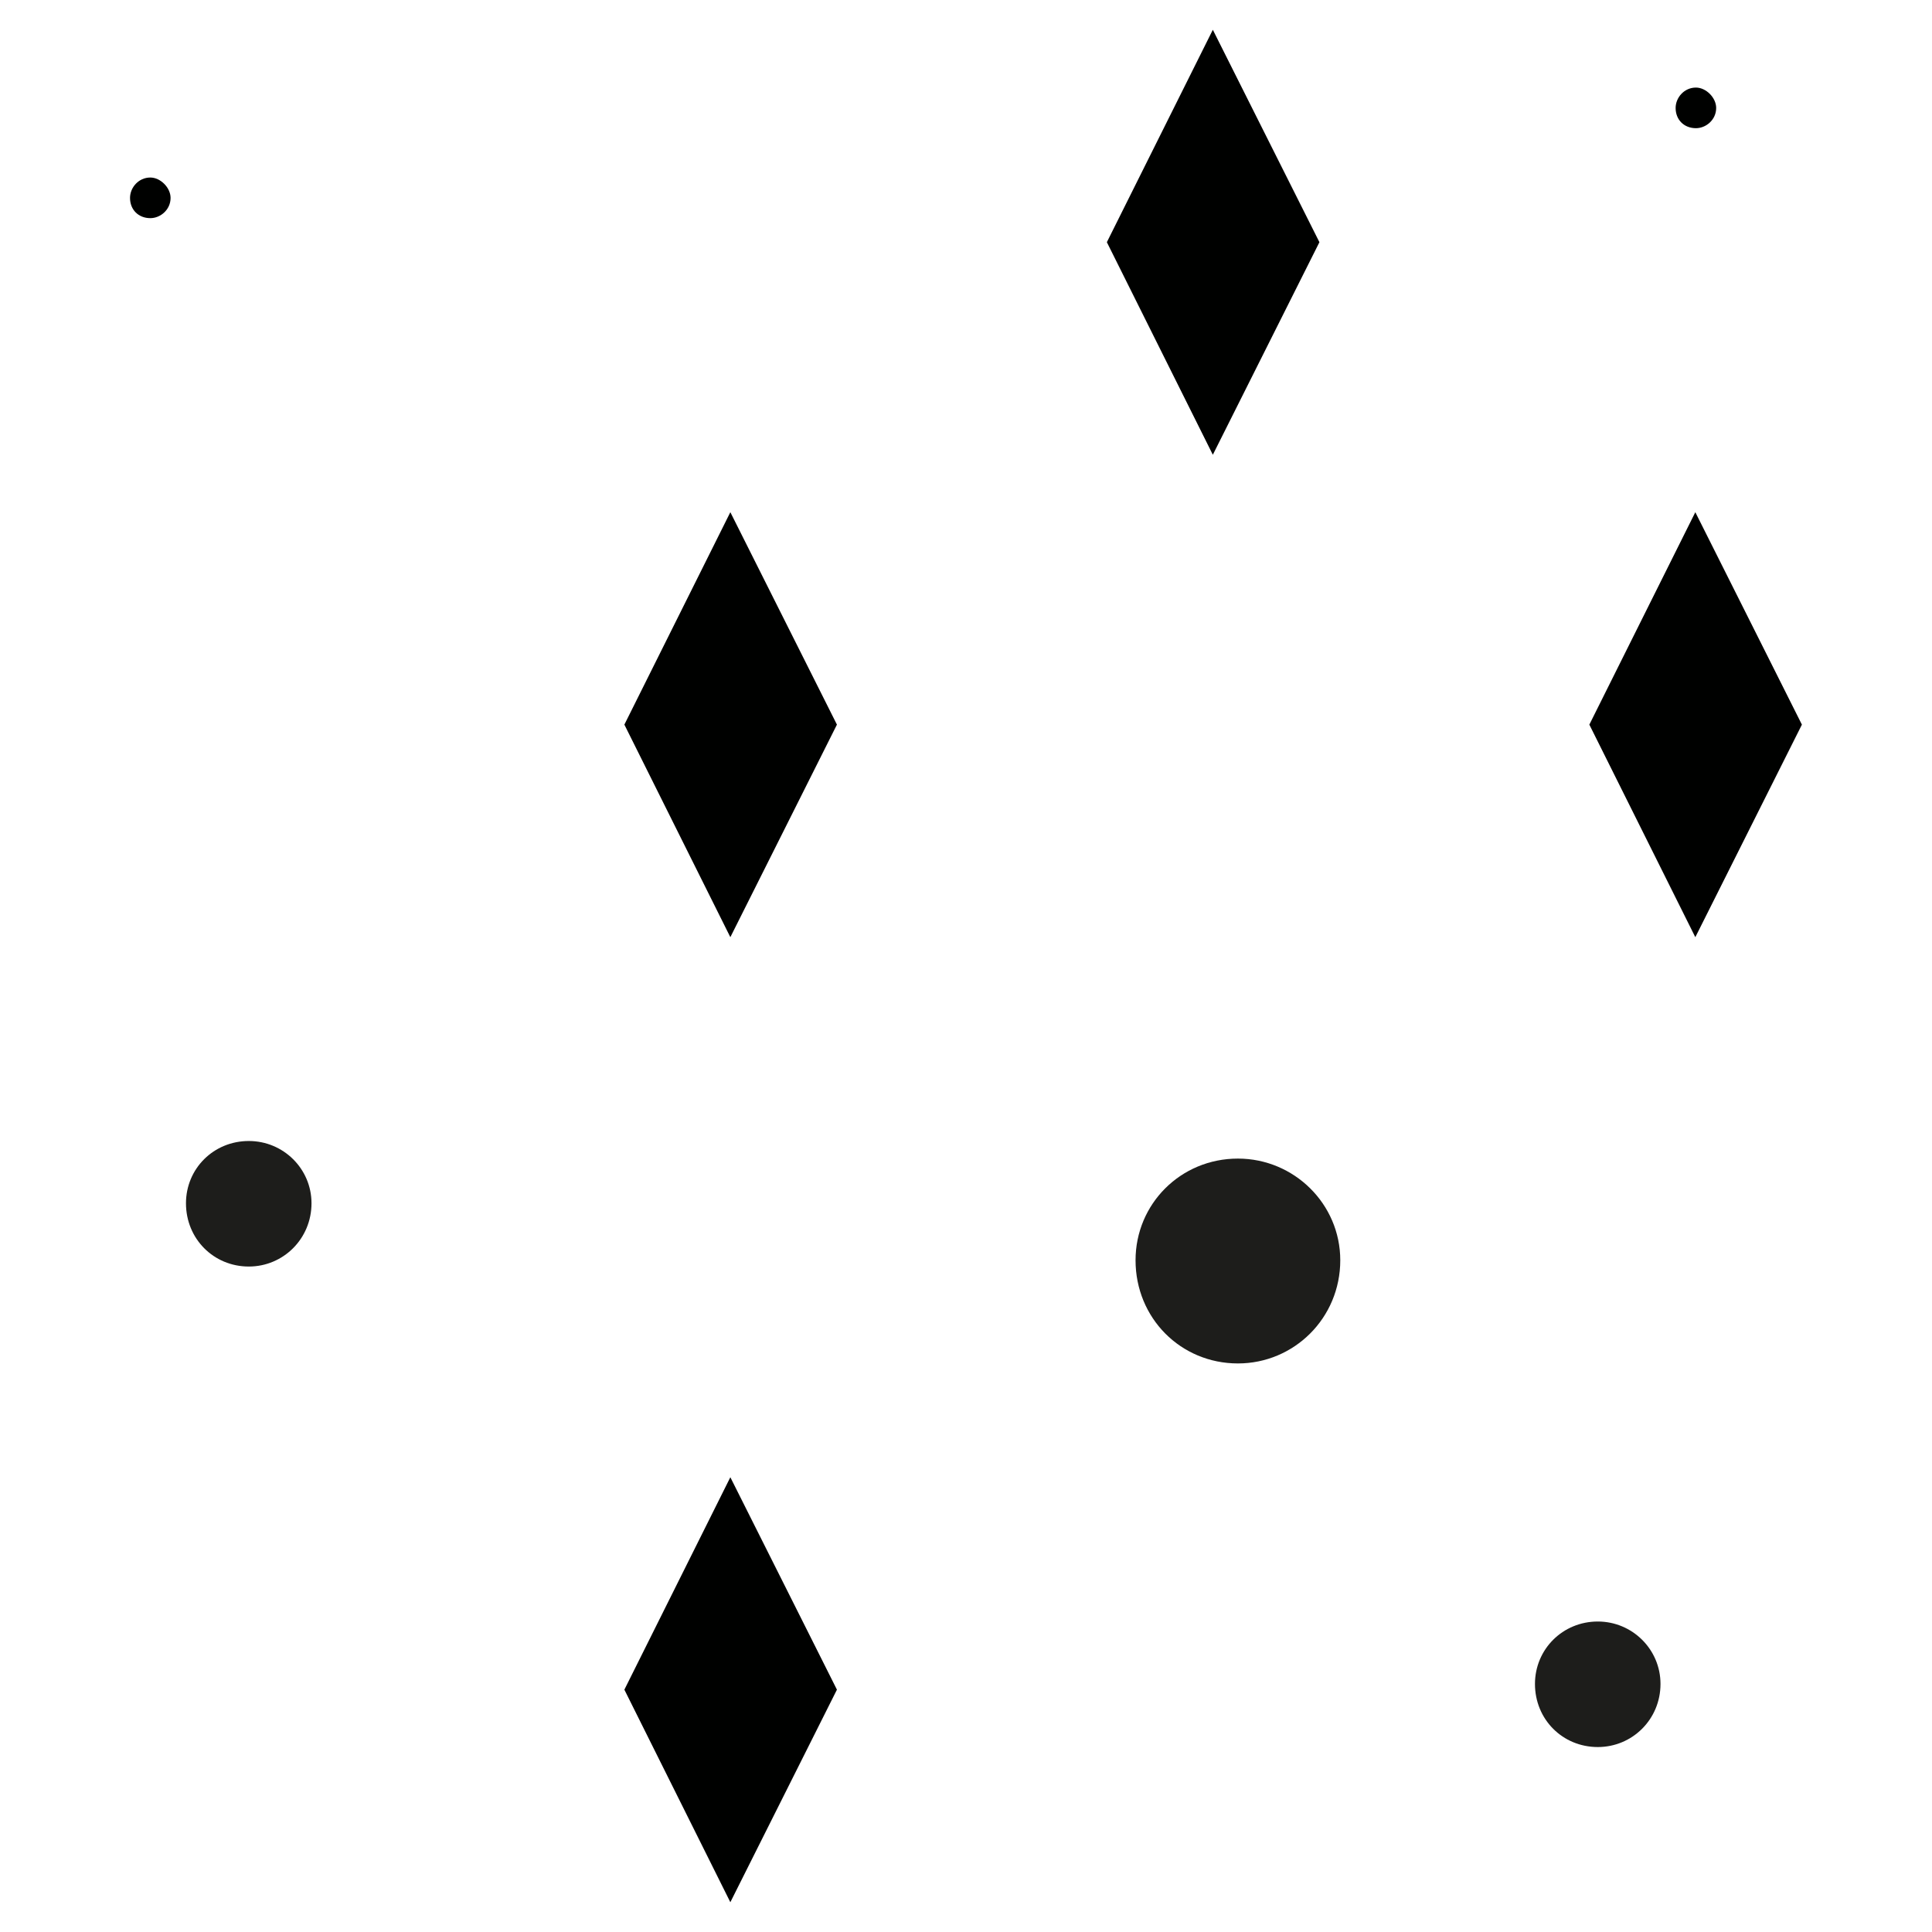 <?xml version="1.0" encoding="utf-8"?>
<!-- Generator: Adobe Illustrator 16.0.0, SVG Export Plug-In . SVG Version: 6.00 Build 0)  -->
<!DOCTYPE svg PUBLIC "-//W3C//DTD SVG 1.1//EN" "http://www.w3.org/Graphics/SVG/1.1/DTD/svg11.dtd">
<svg version="1.1" id="Ebene_1" xmlns="http://www.w3.org/2000/svg" xmlns:xlink="http://www.w3.org/1999/xlink" x="0px" y="0px"
	 width="28.35px" height="28.35px" viewBox="0 0 28.35 28.35" enable-background="new 0 0 28.35 28.35" xml:space="preserve">
<g>
	<path fill="#1D1D1B" d="M2.729,17.657c0,0.52,0.405,0.928,0.922,0.928c0.506,0,0.92-0.408,0.92-0.928
		c0-0.508-0.414-0.914-0.92-0.914C3.134,16.743,2.729,17.149,2.729,17.657"/>
	<path fill="#1D1D1B" d="M22.524,24.71c0,0.52,0.405,0.926,0.922,0.926c0.506,0,0.92-0.406,0.92-0.926
		c0-0.508-0.414-0.916-0.92-0.916C22.93,23.794,22.524,24.202,22.524,24.71"/>
	<polygon fill="#000100" points="17.797,0.437 19.361,3.554 17.797,6.673 16.242,3.554 	"/>
	<polygon fill="#000100" points="24.877,7.516 26.441,10.633 24.877,13.752 23.322,10.633 	"/>
	<polygon fill="#000100" points="10.717,7.516 12.281,10.633 10.717,13.752 9.162,10.633 	"/>
	<polygon fill="#000100" points="10.717,21.677 12.281,24.794 10.717,27.913 9.162,24.794 	"/>
	<path fill="#1D1D1B" d="M16.663,18.493c0,0.848,0.662,1.514,1.502,1.514c0.824,0,1.502-0.666,1.502-1.514
		c0-0.826-0.678-1.492-1.502-1.492C17.325,17.001,16.663,17.667,16.663,18.493"/>
	<path fill="#000100" d="M1.908,2.904c0,0.174,0.124,0.297,0.298,0.297c0.148,0,0.297-0.123,0.297-0.297
		c0-0.15-0.148-0.299-0.297-0.299C2.032,2.605,1.908,2.754,1.908,2.904"/>
	<path fill="#000100" d="M24.588,1.584c0,0.174,0.124,0.297,0.298,0.297c0.148,0,0.297-0.123,0.297-0.297
		c0-0.15-0.148-0.299-0.297-0.299C24.712,1.285,24.588,1.434,24.588,1.584"/>
</g>
</svg>
